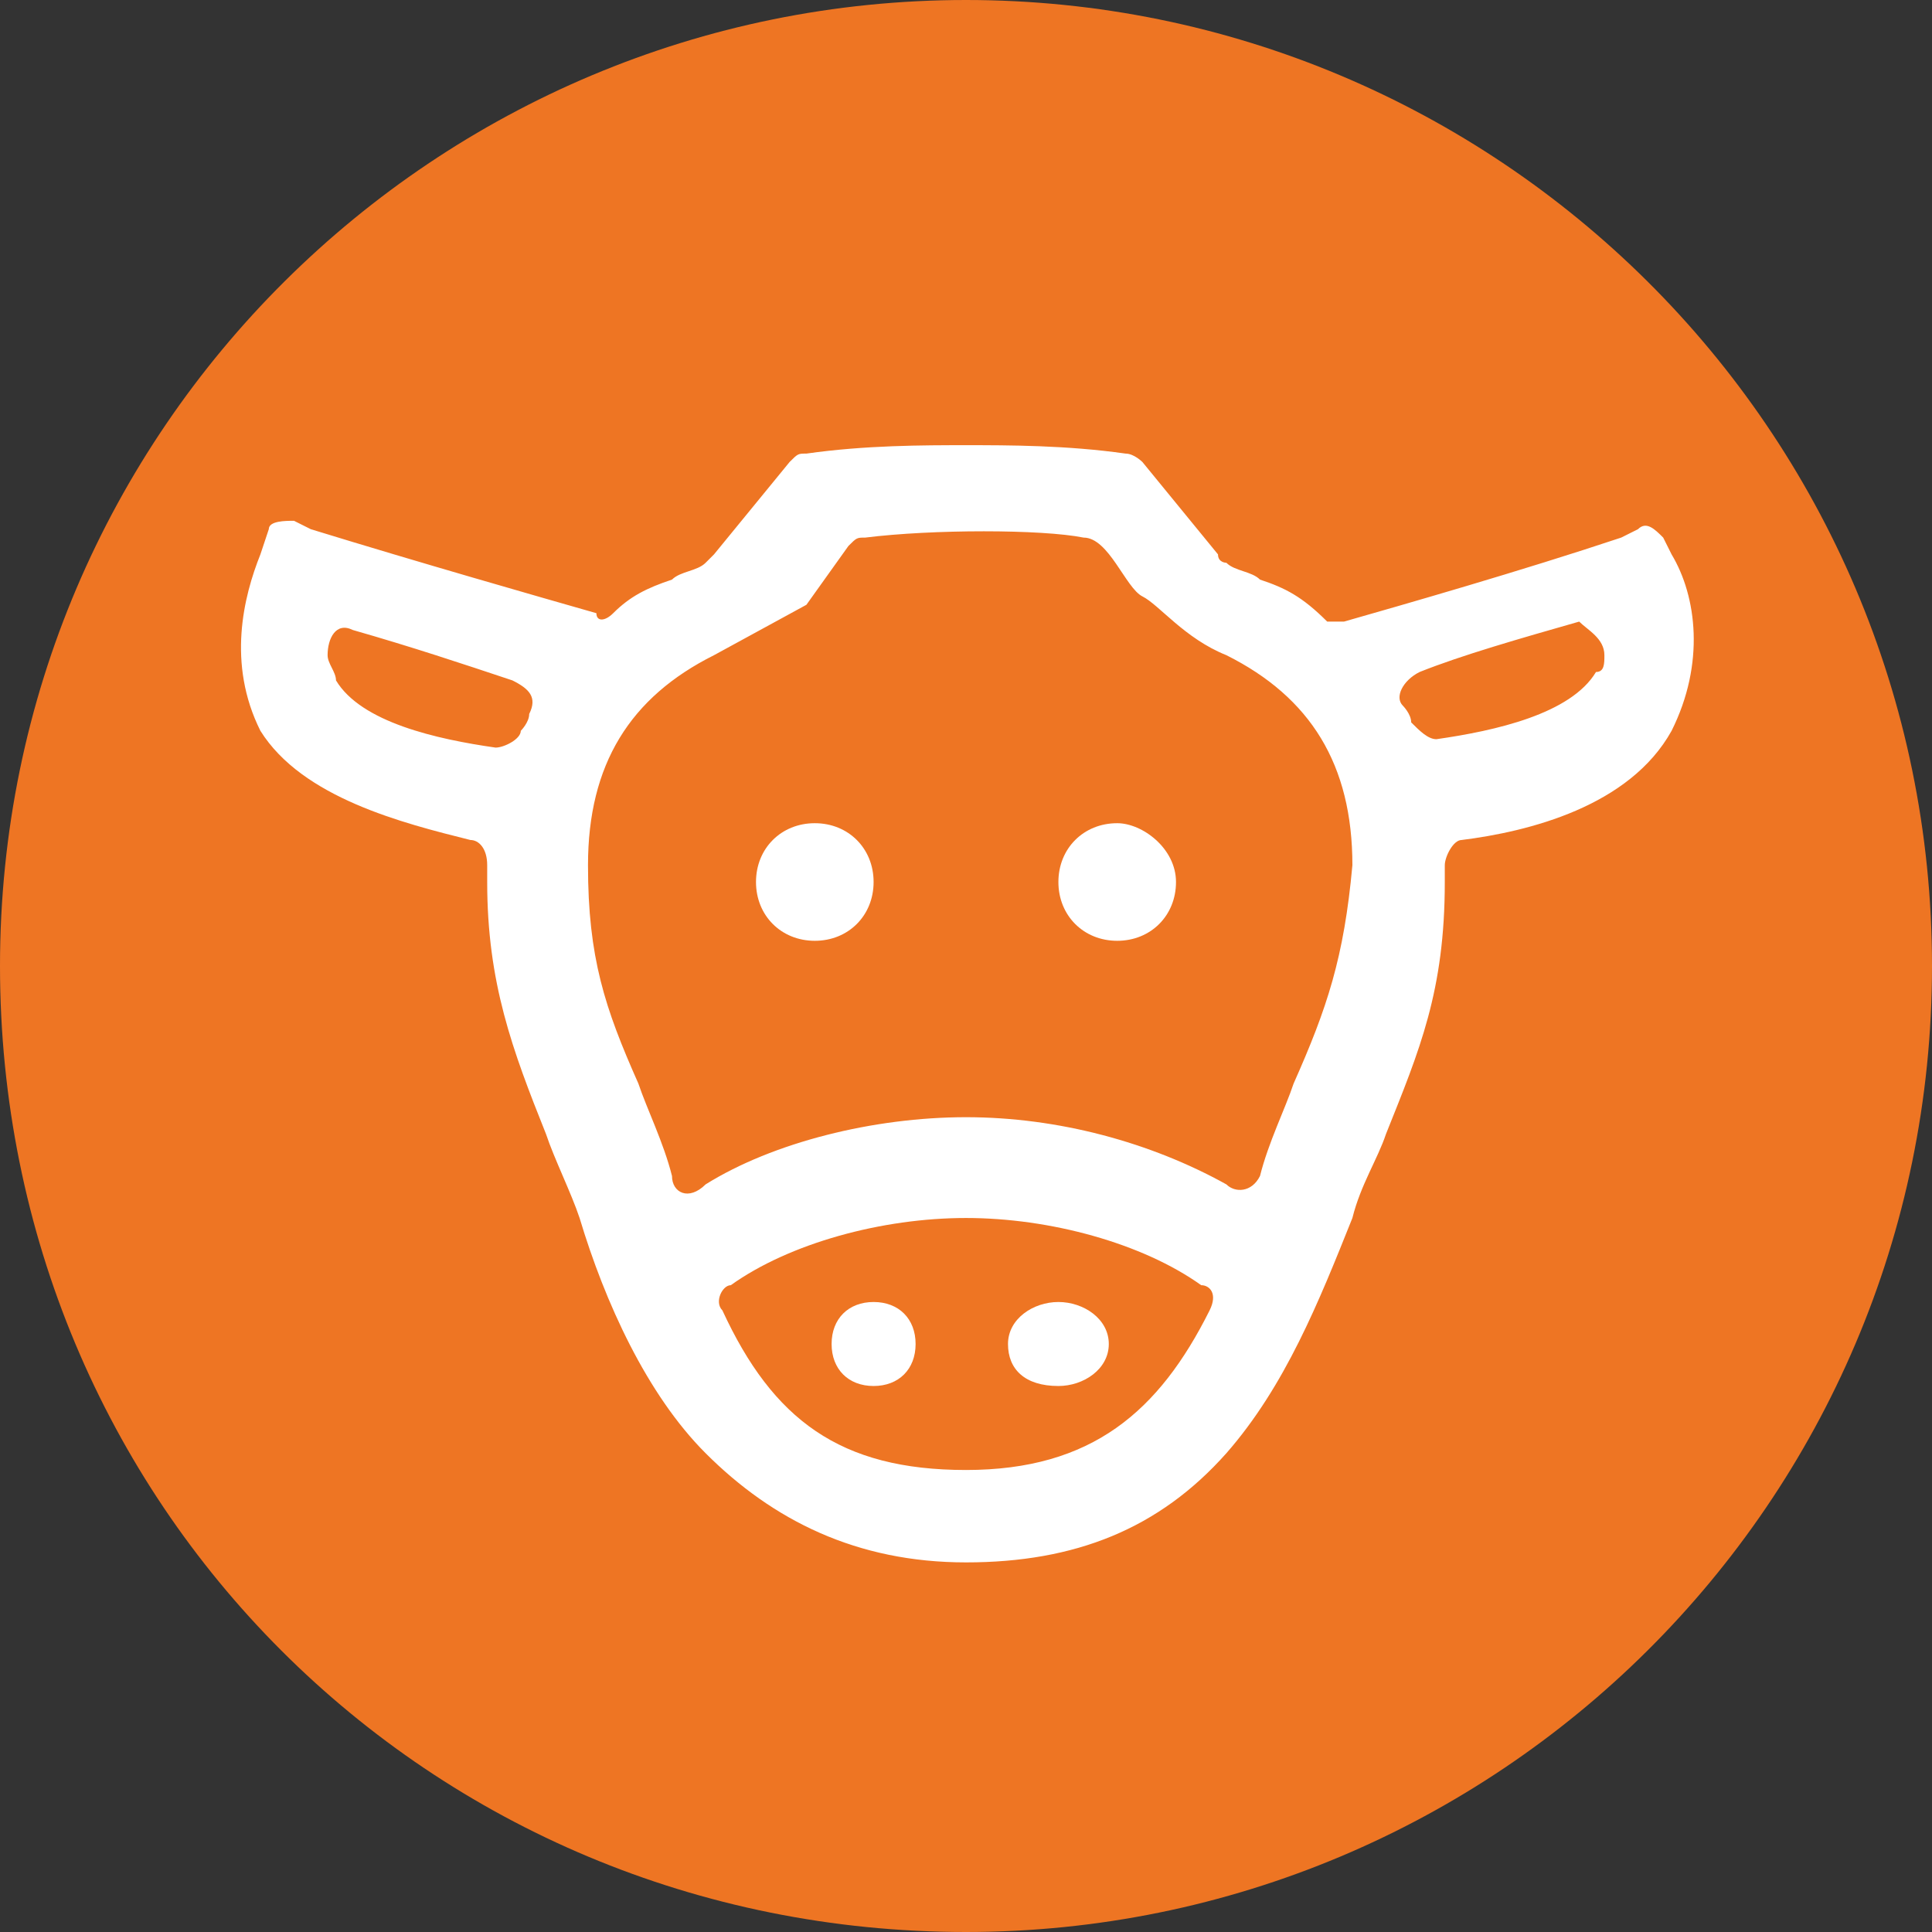 <svg xmlns="http://www.w3.org/2000/svg" xmlns:xlink="http://www.w3.org/1999/xlink" viewBox="0 0 23 23"><rect x="0" y="0" width="23" height="23" fill="#333333" stroke="none"/><defs><path id="a" d="M0 0h23v23H0z"/></defs><clipPath id="b"><use xlink:href="#a" overflow="visible"/></clipPath><path clip-path="url(#b)" fill="#EE7523" d="M11.5 23C17.8 23 23 17.9 23 11.5S17.8 0 11.5 0 0 5.1 0 11.5 5.1 23 11.5 23"/><path clip-path="url(#b)" fill="#FFF" d="M9.7 9.8c-.4 0-.7.3-.7.7s.3.7.7.7c.4 0 .7-.3.7-.7s-.3-.7-.7-.7m3.6 0c-.4 0-.7.3-.7.7 0 .4.3.7.7.7.4 0 .7-.3.7-.7 0-.4-.4-.7-.7-.7m-2.9 5.7c-.3 0-.5.2-.5.5s.2.5.5.5.5-.2.5-.5-.2-.5-.5-.5m2.2 0c-.3 0-.6.2-.6.5s.2.5.6.5c.3 0 .6-.2.6-.5s-.3-.5-.6-.5"/><path clip-path="url(#b)" fill="#FFF" d="M19.1 7.8c0 .1 0 .2-.1.2-.3.5-1.2.7-1.9.8-.1 0-.2-.1-.3-.2 0-.1-.1-.2-.1-.2-.1-.1 0-.3.2-.4.5-.2 1.2-.4 1.9-.6.1.1.3.2.3.4m-3.7 5.1c-.1.3-.3.7-.4 1.1-.1.2-.3.2-.4.1-.9-.5-2-.8-3.1-.8s-2.3.3-3.1.8c-.2.2-.4.1-.4-.1-.1-.4-.3-.8-.4-1.1-.4-.9-.6-1.5-.6-2.6 0-1.2.5-2 1.5-2.5l1.1-.6.5-.7c.1-.1.1-.1.2-.1.8-.1 2.1-.1 2.6 0 .3 0 .5.6.7.7.2.1.5.5 1 .7 1 .5 1.5 1.3 1.5 2.5-.1 1.1-.3 1.7-.7 2.6m-1 2.7c-.6 1.2-1.4 1.9-2.9 1.9s-2.3-.6-2.9-1.9c-.1-.1 0-.3.1-.3.7-.5 1.8-.8 2.8-.8s2.1.3 2.8.8c.1 0 .2.1.1.3M6.3 8.5c0 .1-.1.2-.1.2 0 .1-.2.2-.3.2-.7-.1-1.6-.3-1.9-.8 0-.1-.1-.2-.1-.3 0-.2.1-.4.3-.3.7.2 1.3.4 1.9.6.2.1.3.2.2.4m13.6-1.9l-.1-.2c-.1-.1-.2-.2-.3-.1l-.2.1c-1.2.4-2.6.8-3.3 1h-.2c-.3-.3-.5-.4-.8-.5-.1-.1-.3-.1-.4-.2 0 0-.1 0-.1-.1l-.9-1.1s-.1-.1-.2-.1c-.7-.1-1.4-.1-1.9-.1s-1.2 0-1.9.1c-.1 0-.1 0-.2.1l-.9 1.1-.1.1c-.1.1-.3.1-.4.2-.3.1-.5.2-.7.4-.1.1-.2.1-.2 0-.7-.2-2.1-.6-3.4-1l-.2-.1c-.1 0-.3 0-.3.1l-.1.3c-.2.5-.4 1.3 0 2.1.5.8 1.7 1.1 2.5 1.3.1 0 .2.1.2.3v.2c0 1.2.3 2 .7 3 .1.3.3.7.4 1 .3 1 .8 2.1 1.5 2.8.8.8 1.8 1.3 3.1 1.3s2.3-.4 3.1-1.3c.7-.8 1.1-1.8 1.5-2.8.1-.4.3-.7.4-1 .4-1 .7-1.7.7-3v-.2c0-.1.1-.3.2-.3.8-.1 2-.4 2.5-1.3.4-.8.3-1.6 0-2.1"/></svg>